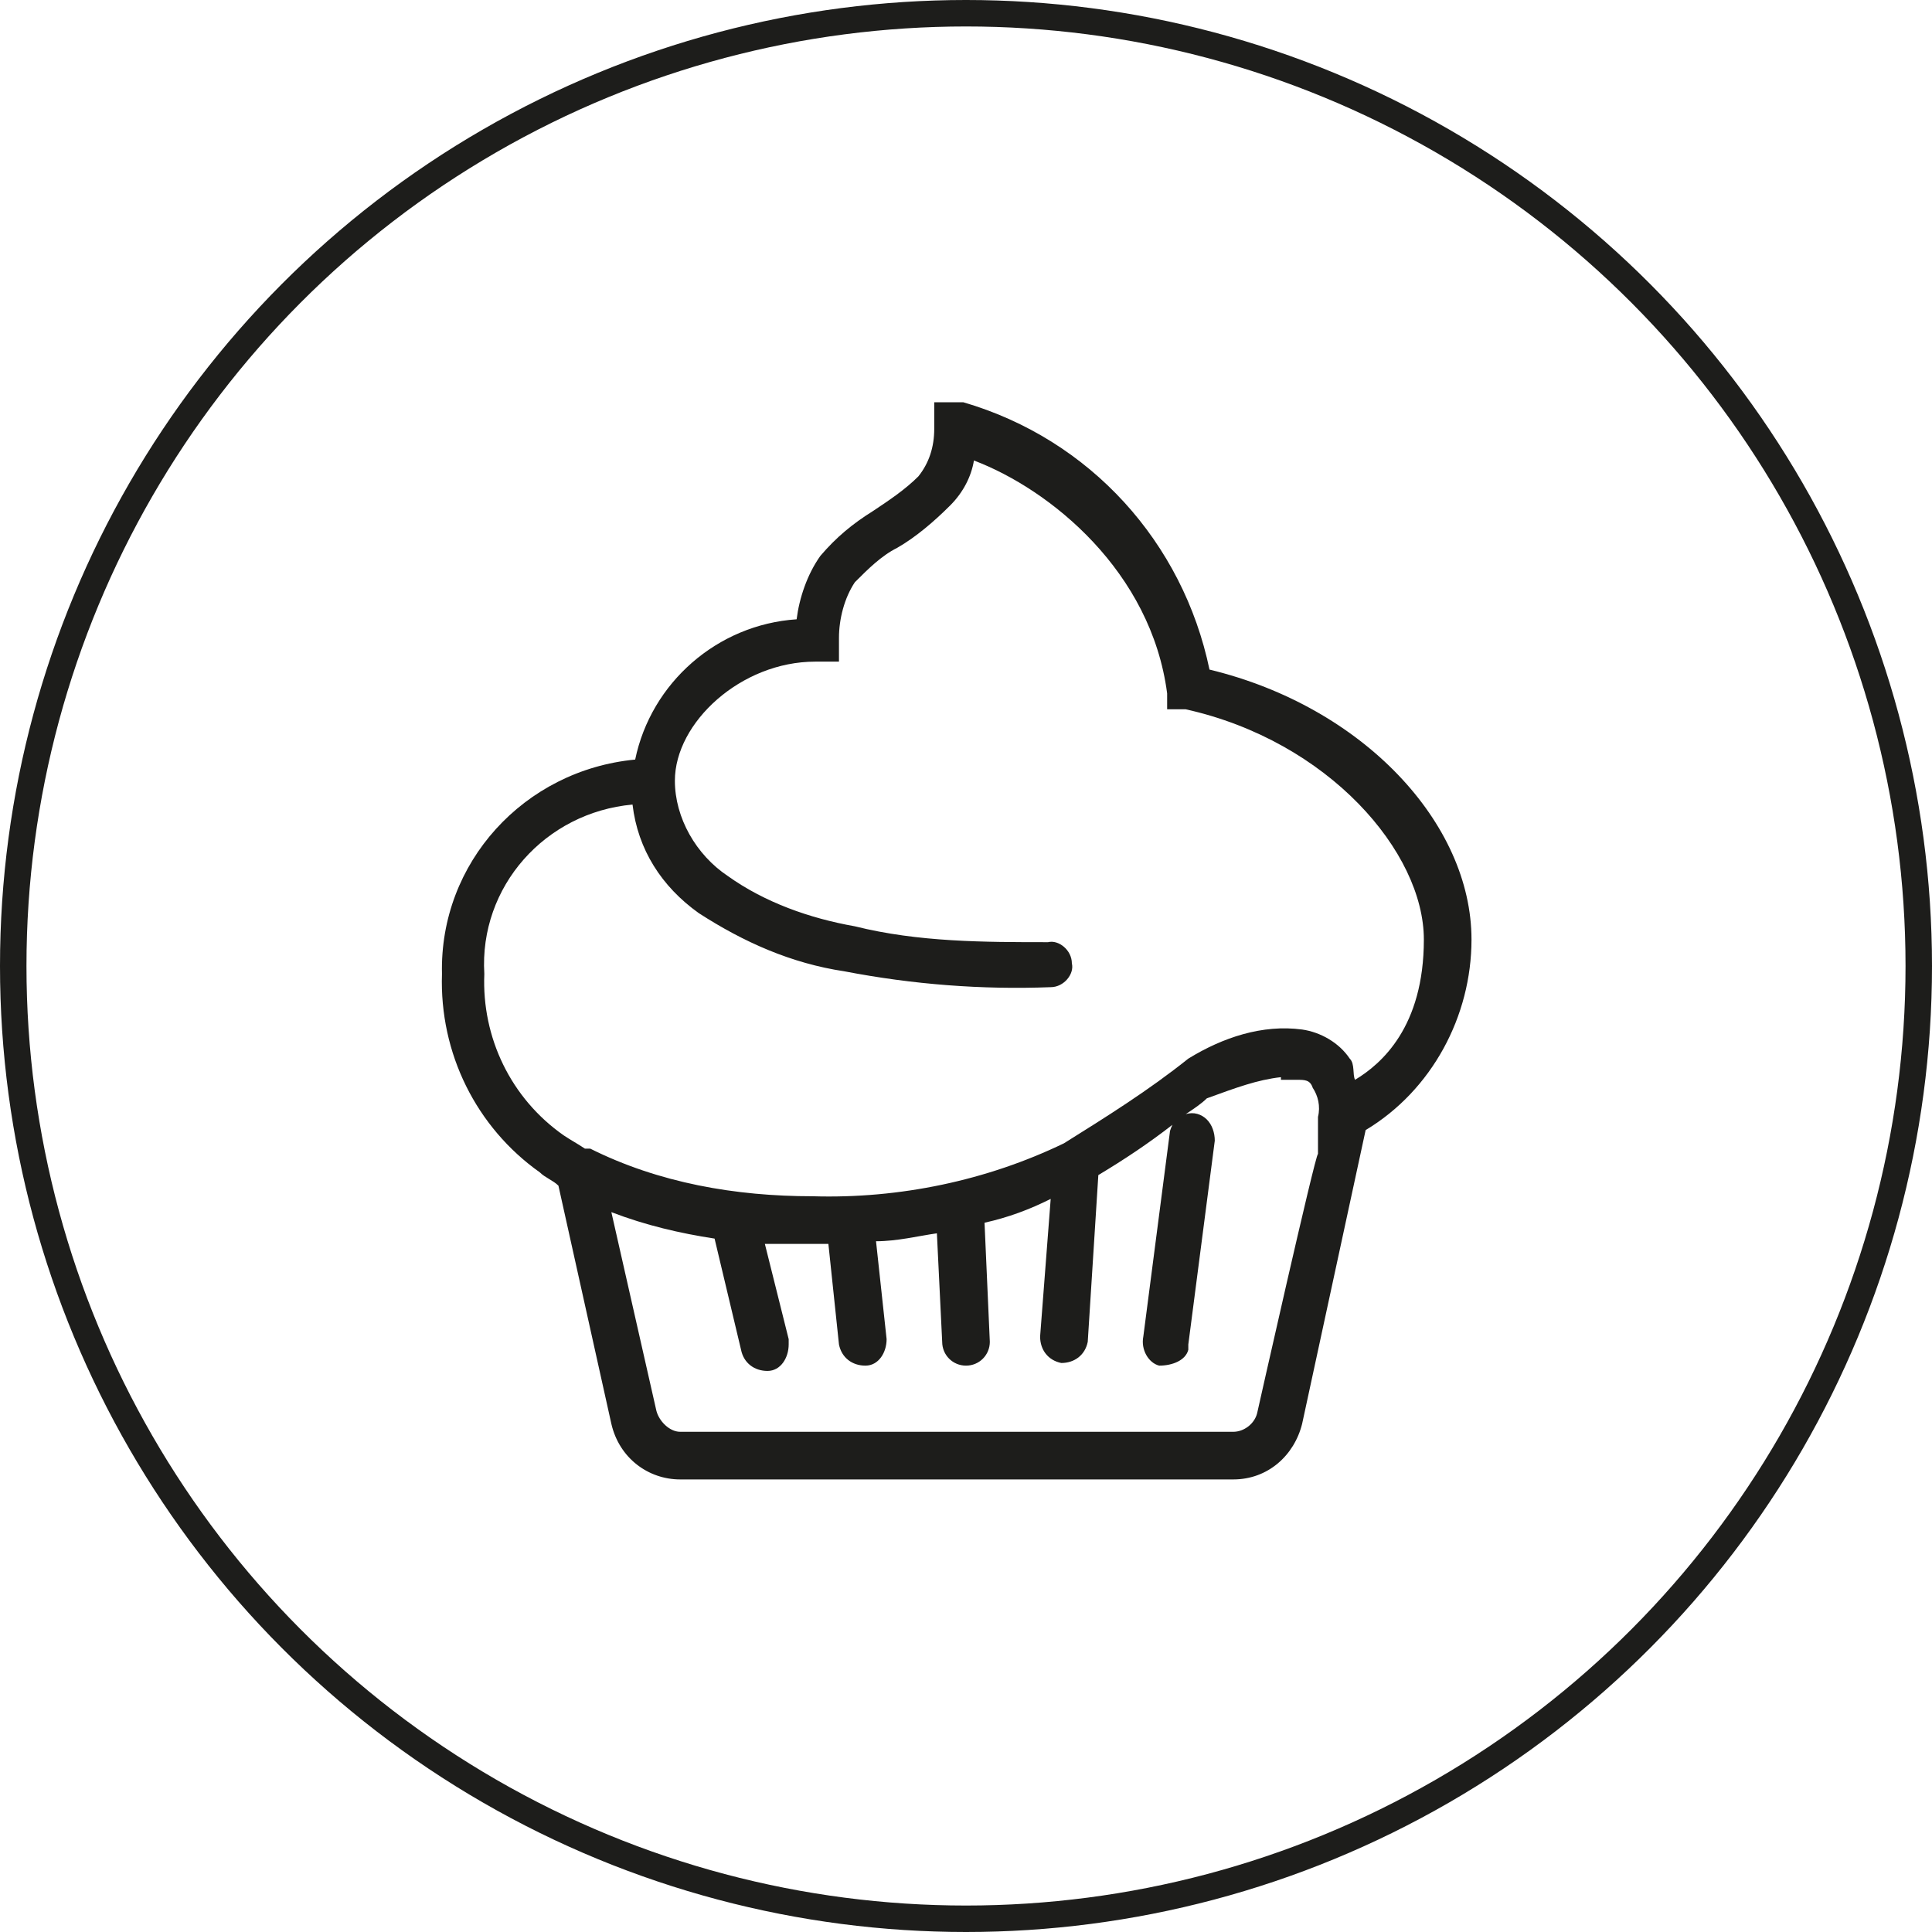 <?xml version="1.0" encoding="UTF-8"?>
<svg xmlns="http://www.w3.org/2000/svg" xmlns:xlink="http://www.w3.org/1999/xlink" id="Ebene_1" version="1.1" viewBox="0 0 73 73" width="75" height="75">
  
  <defs>
    <style>
      .st0, .st1 {
        fill: none;
      }

      .st1 {
        stroke: #1d1d1b;
      }

      .st2 {
        fill: #1d1d1b;
      }

      .st3 {
        clip-path: url(#clippath);
      }
    </style>
    <clipPath id="clippath">
      <rect class="st0" width="73" height="73"/>
    </clipPath>
  </defs>
  <g class="st3">
    <g id="konditorei">
      <g id="Gruppe_656">
        <g id="Ellipse_14">
          <circle class="st0" cx="36.5" cy="36.5" r="36.5"/>
          <circle class="st1" cx="36.5" cy="36.5" r="36"/>
        </g>
        <path id="Pfad_171" class="st2" d="M48.4,40.8h.6c.3,0,.5,0,.6.3.2.3.3.7.2,1.1v1.4c-.1,0-2.3,9.8-2.3,9.8-.1.4-.5.7-.9.7h-20.9c-.4,0-.8-.4-.9-.8l-1.7-7.5c1.3.5,2.6.8,3.9,1l1,4.2c.1.5.5.8,1,.8.5,0,.8-.5.8-1v-.2l-.9-3.6c.6,0,1.3,0,1.9,0h.5l.4,3.8c.1.5.5.8,1,.8.5,0,.8-.5.8-1l-.4-3.7c.8,0,1.6-.2,2.3-.3l.2,4.1c0,.5.4.9.9.9s.9-.4.9-.9h0c0,0-.2-4.5-.2-4.5.9-.2,1.7-.5,2.5-.9l-.4,5.2c0,.5.3.9.8,1,.5,0,.9-.3,1-.8l.4-6.3c1-.6,1.9-1.2,2.8-1.9,0,0-.1.2-.1.3l-1,7.7c-.1.5.2,1,.6,1.1.5,0,1-.2,1.1-.6v-.2l1-7.7c0-.3-.1-.6-.3-.8-.2-.2-.5-.3-.8-.2.3-.2.6-.4.8-.6,1.1-.4,1.9-.7,2.8-.8ZM36.8,17.4c2.9,1.1,6.7,4.2,7.3,8.8v.6c.1,0,.7,0,.7,0,5.4,1.2,9,5.4,9,8.7s-1.6,4.7-2.6,5.3c-.1-.2,0-.6-.2-.8-.4-.6-1.1-1-1.8-1.1-1.5-.2-3,.3-4.3,1.1-1.5,1.2-3.1,2.2-4.7,3.2-2.9,1.4-6.2,2.1-9.5,2-2.9,0-5.8-.5-8.4-1.8q-.1,0-.2,0c-.3-.2-.5-.3-.8-.5-2-1.4-3.1-3.7-3-6.1-.2-3.3,2.3-6.1,5.6-6.4.2,1.7,1.1,3.1,2.5,4.1,1.7,1.1,3.5,1.9,5.5,2.2,2.6.5,5.2.7,7.8.6.5,0,.9-.5.8-.9,0-.5-.5-.9-.9-.8-2.4,0-4.9,0-7.3-.6-1.7-.3-3.4-.9-4.8-1.9-1.2-.8-2-2.2-2-3.6h0c0-2.2,2.5-4.5,5.3-4.5h.9v-.9c0-.7.2-1.5.6-2.1.5-.5,1-1,1.6-1.3.7-.4,1.4-1,2-1.6.5-.5.8-1.1.9-1.7ZM35.3,15.3v.9c0,.7-.2,1.3-.6,1.8-.5.5-1.1.9-1.7,1.3-.8.5-1.4,1-2,1.7-.5.7-.8,1.6-.9,2.4-3,.2-5.5,2.4-6.1,5.3-4.2.4-7.4,3.9-7.3,8.1-.1,3,1.3,5.8,3.7,7.5.2.2.5.3.7.5l2,9h0c.3,1.3,1.4,2.1,2.6,2.1h20.9c1.3,0,2.3-.9,2.6-2.1l2.4-11.1c2.5-1.5,4-4.3,4-7.2,0-4.4-4.1-8.8-9.9-10.2-1-4.8-4.5-8.7-9.3-10.1h-1.1Z"/>
      </g>
    </g>
  </g>
</svg>
